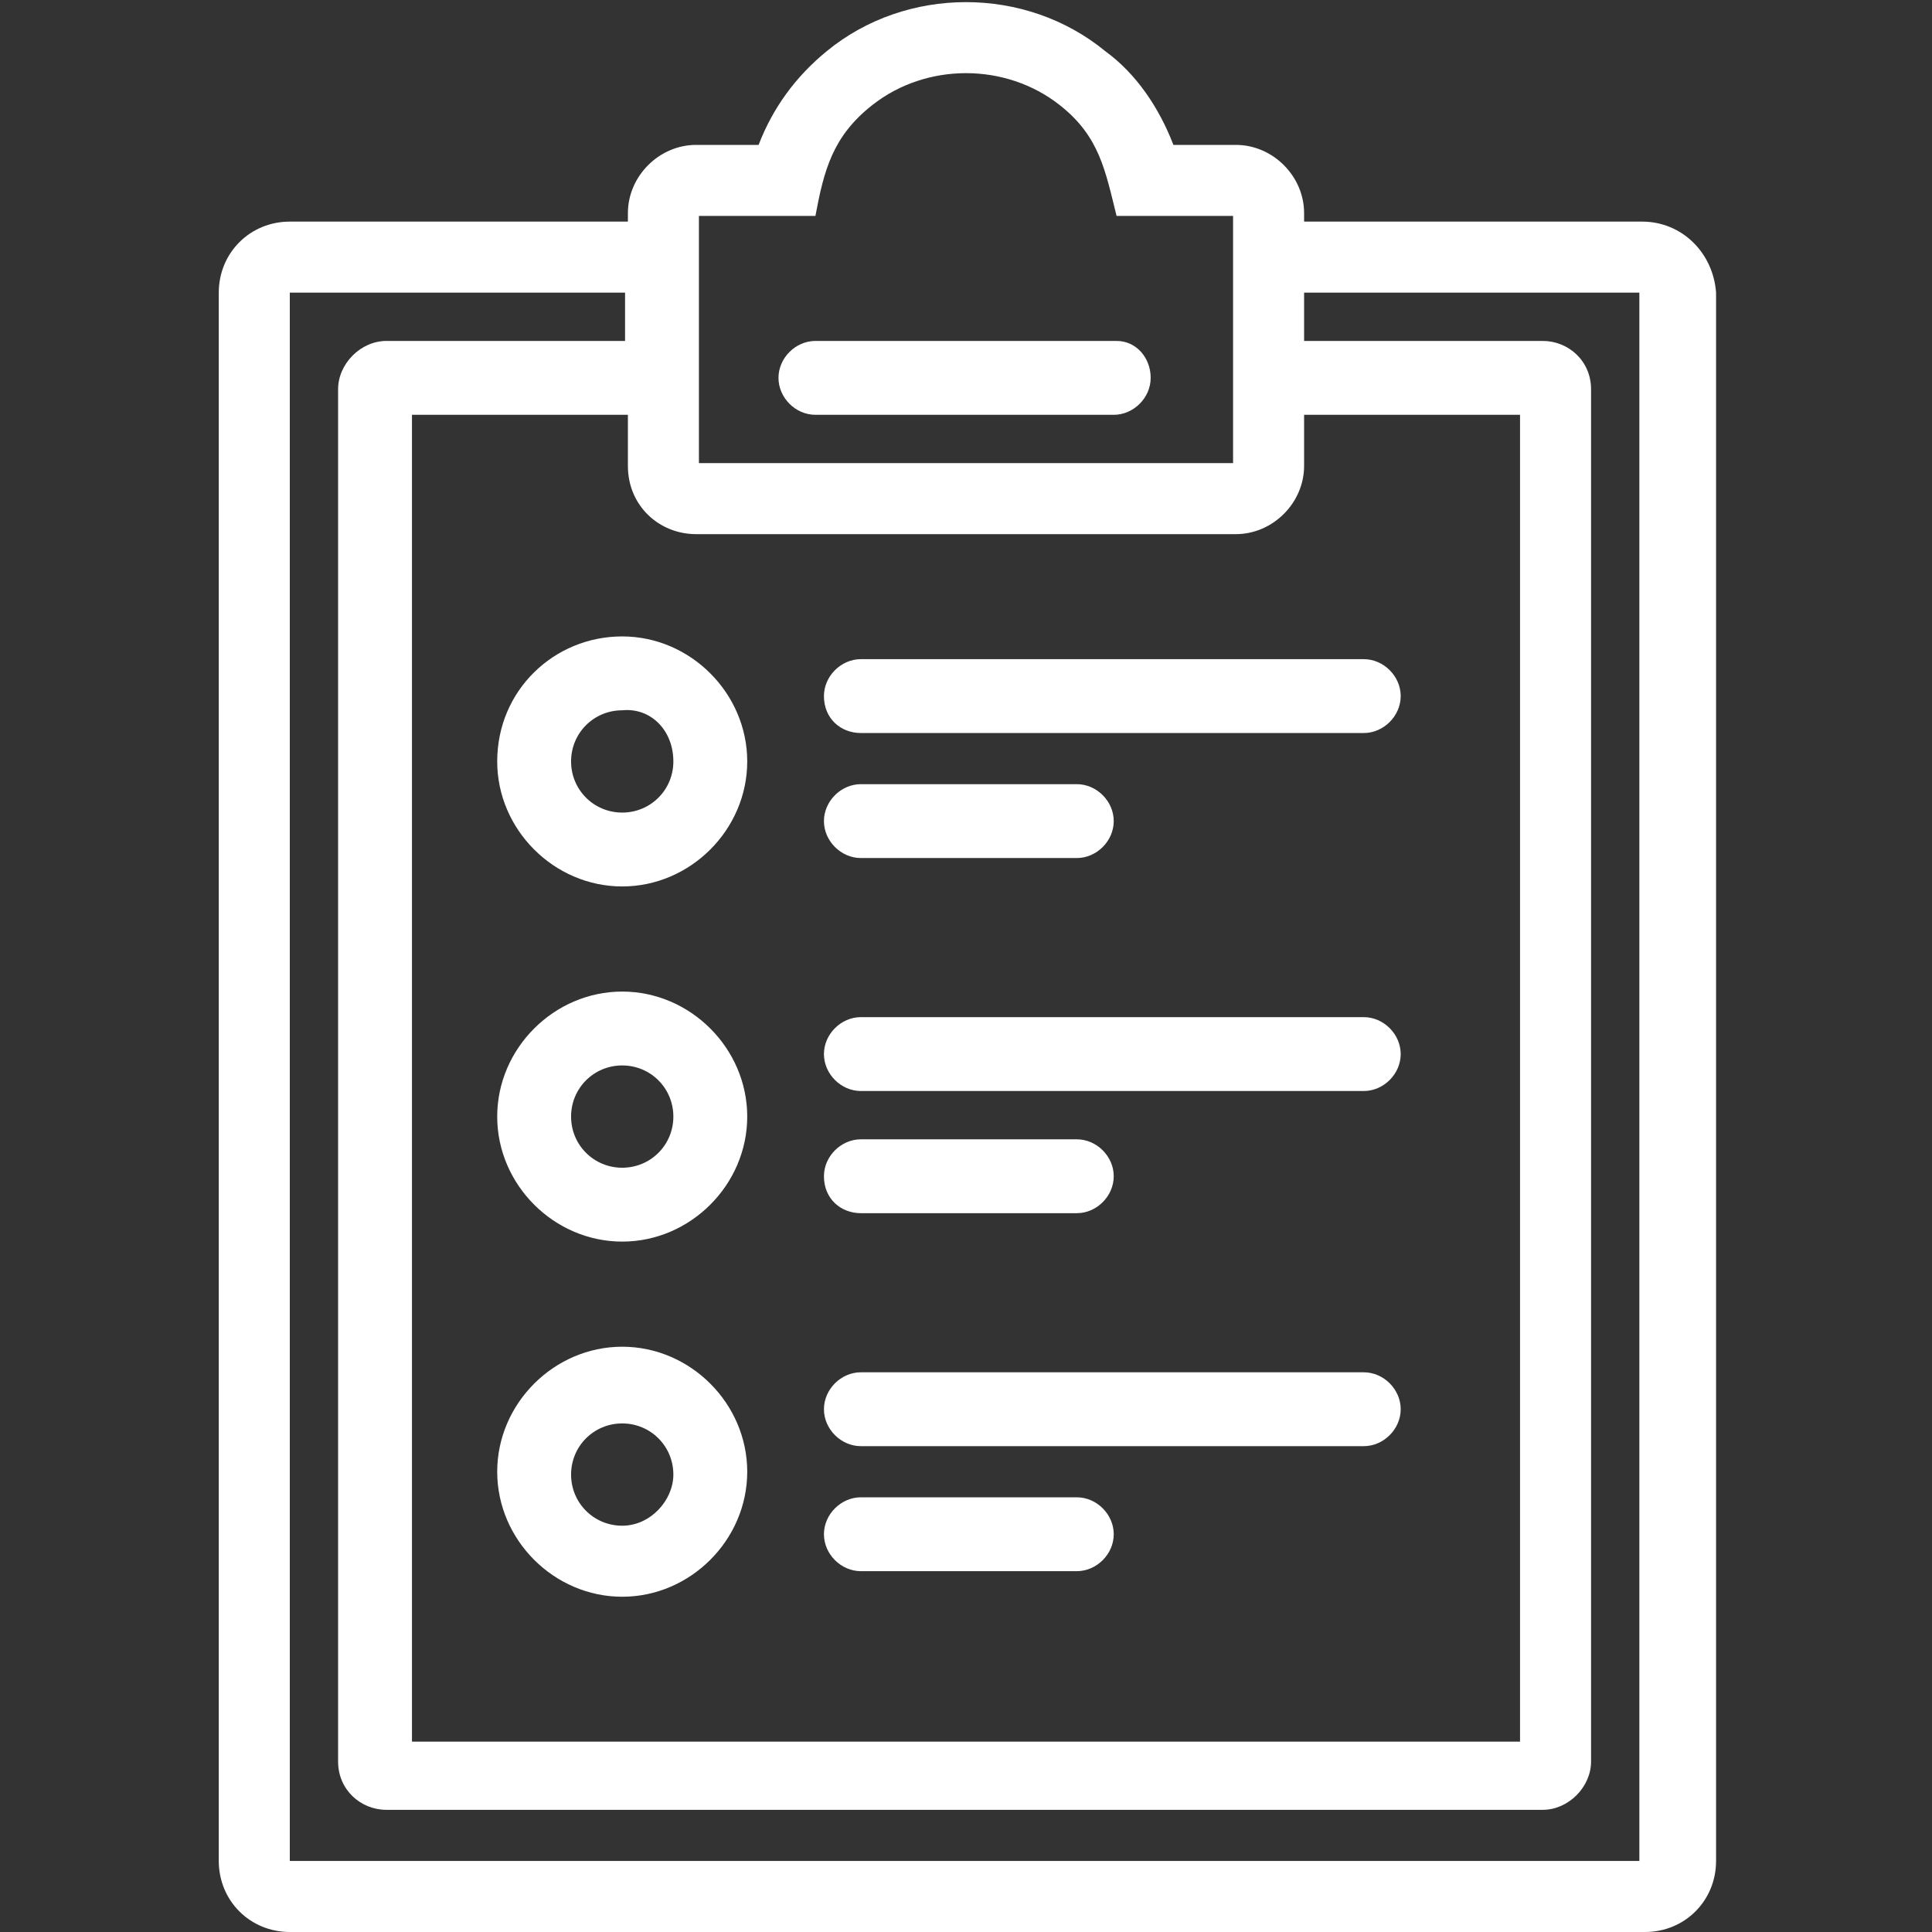 <?xml version="1.0" encoding="utf-8"?>
<!-- Generator: Adobe Illustrator 19.0.0, SVG Export Plug-In . SVG Version: 6.00 Build 0)  -->
<svg version="1.1" id="Capa_1" xmlns="http://www.w3.org/2000/svg" xmlns:xlink="http://www.w3.org/1999/xlink" x="0px" y="0px"
	 viewBox="0 0 68 68" style="enable-background:new 0 0 68 68;" xml:space="preserve">
<rect x="0" y="0" width="68" height="68" fill="#333333" stroke="none"/>
<style type="text/css">
	.st0{fill-rule:evenodd;clip-rule:evenodd;fill:#FFFFFF;}
</style>
<g>
	<path class="st0" d="M57.8,7.8H45.9V7.5c0-1.3-1.1-2.4-2.4-2.4h-2.2c-0.5-1.3-1.3-2.5-2.4-3.3c-2.8-2.3-7-2.3-9.8,0
		c-1.1,0.9-1.9,2-2.4,3.3h-2.2c-1.3,0-2.4,1.1-2.4,2.4v0.3H10.2c-1.4,0-2.5,1.1-2.5,2.5v55.2c0,1.4,1.1,2.5,2.5,2.5h47.7
		c1.4,0,2.5-1.1,2.5-2.5V10.3C60.3,8.9,59.2,7.8,57.8,7.8z M24.6,7.6h4.1c0.3-1.6,0.6-2.8,2-3.9c1.9-1.5,4.7-1.5,6.6,0
		c1.4,1.1,1.6,2.3,2,3.9h4.1v8.7H24.6V7.6z M24.5,18.8h19c1.3,0,2.4-1.1,2.4-2.4v-1.8h7.6v46.7H14.5V14.6h7.6v1.8
		C22.1,17.8,23.2,18.8,24.5,18.8z M57.8,65.5H10.2V10.3h11.8V12h-8.4c-0.9,0-1.7,0.8-1.7,1.7v48.3c0,1,0.8,1.7,1.7,1.7h40.7
		c0.9,0,1.7-0.8,1.7-1.7V13.7c0-1-0.8-1.7-1.7-1.7h-8.4v-1.7h11.8V65.5z"/>
	<path class="st0" d="M17.5,26.8c0,2.4,2,4.4,4.4,4.4s4.4-2,4.4-4.4c0-2.4-2-4.4-4.4-4.4S17.5,24.3,17.5,26.8z M23.7,26.8
		c0,1-0.8,1.8-1.8,1.8c-1,0-1.8-0.8-1.8-1.8s0.8-1.8,1.8-1.8C22.9,24.9,23.7,25.7,23.7,26.8z"/>
	<path class="st0" d="M30.3,25.8H48c0.7,0,1.3-0.6,1.3-1.3c0-0.7-0.6-1.3-1.3-1.3H30.3c-0.7,0-1.3,0.6-1.3,1.3
		C29,25.3,29.6,25.8,30.3,25.8z"/>
	<path class="st0" d="M30.3,30.2h7.6c0.7,0,1.3-0.6,1.3-1.3s-0.6-1.3-1.3-1.3h-7.6c-0.7,0-1.3,0.6-1.3,1.3S29.6,30.2,30.3,30.2z"/>
	<path class="st0" d="M21.9,34.9c-2.4,0-4.4,2-4.4,4.4s2,4.4,4.4,4.4s4.4-2,4.4-4.4S24.3,34.9,21.9,34.9z M21.9,41.1
		c-1,0-1.8-0.8-1.8-1.8s0.8-1.8,1.8-1.8c1,0,1.8,0.8,1.8,1.8C23.7,40.3,22.9,41.1,21.9,41.1z"/>
	<path class="st0" d="M30.3,38.4H48c0.7,0,1.3-0.6,1.3-1.3c0-0.7-0.6-1.3-1.3-1.3H30.3c-0.7,0-1.3,0.6-1.3,1.3
		C29,37.8,29.6,38.4,30.3,38.4z"/>
	<path class="st0" d="M30.3,42.7h7.6c0.7,0,1.3-0.6,1.3-1.3c0-0.7-0.6-1.3-1.3-1.3h-7.6c-0.7,0-1.3,0.6-1.3,1.3
		C29,42.2,29.6,42.7,30.3,42.7z"/>
	<path class="st0" d="M21.9,47.4c-2.4,0-4.4,2-4.4,4.4s2,4.4,4.4,4.4s4.4-2,4.4-4.4S24.3,47.4,21.9,47.4z M21.9,53.7
		c-1,0-1.8-0.8-1.8-1.8c0-1,0.8-1.8,1.8-1.8c1,0,1.8,0.8,1.8,1.8C23.7,52.8,22.9,53.7,21.9,53.7z"/>
	<path class="st0" d="M30.3,50.9H48c0.7,0,1.3-0.6,1.3-1.3c0-0.7-0.6-1.3-1.3-1.3H30.3c-0.7,0-1.3,0.6-1.3,1.3
		C29,50.3,29.6,50.9,30.3,50.9z"/>
	<path class="st0" d="M30.3,55.3h7.6c0.7,0,1.3-0.6,1.3-1.3c0-0.7-0.6-1.3-1.3-1.3h-7.6c-0.7,0-1.3,0.6-1.3,1.3
		C29,54.7,29.6,55.3,30.3,55.3z"/>
	<path class="st0" d="M39.3,12H28.7c-0.7,0-1.3,0.6-1.3,1.3s0.6,1.3,1.3,1.3h10.5c0.7,0,1.3-0.6,1.3-1.3S40,12,39.3,12z"/>
</g>
</svg>
